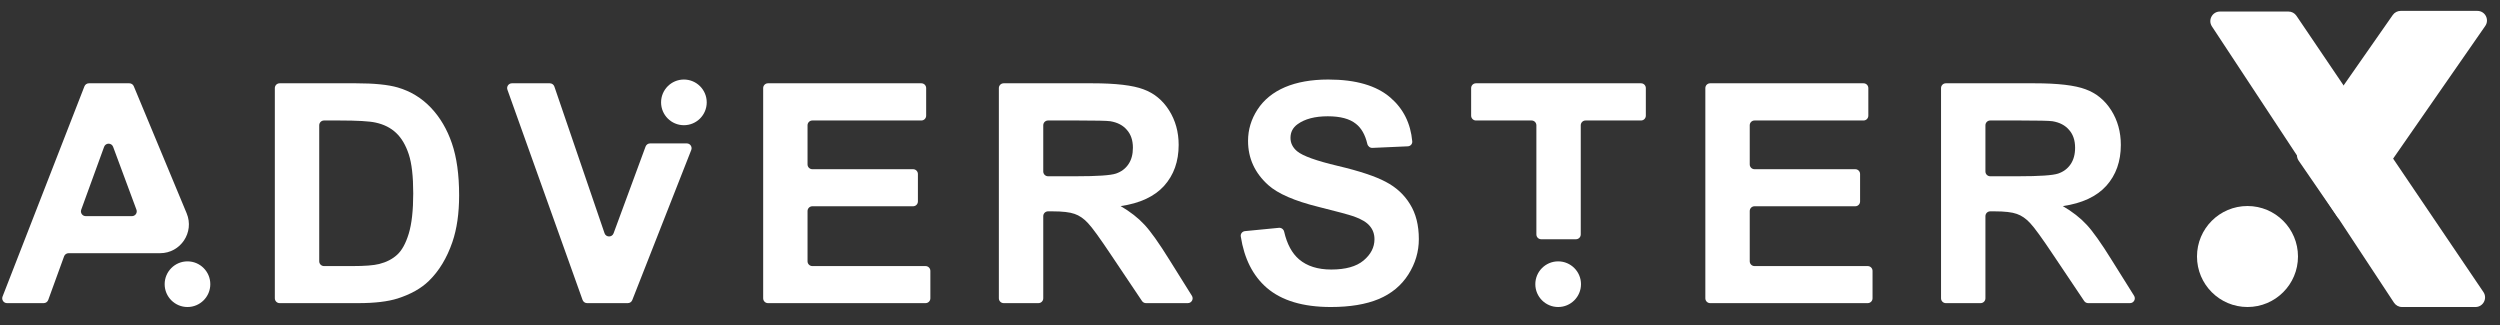 <svg width="123" height="16" viewBox="0 0 123 16" fill="none" xmlns="http://www.w3.org/2000/svg">
<rect x="0" y="0" width="123" height="16" fill="#333333" stroke="none"/>
<g clip-path="url(#clip0_1367_2383)">
<path d="M112.594 0.568H109.221C108.845 0.568 108.62 0.987 108.827 1.3L117.785 14.893C117.873 15.025 118.021 15.105 118.179 15.105H121.793C122.171 15.105 122.396 14.682 122.184 14.368L112.985 0.776C112.897 0.646 112.751 0.568 112.594 0.568Z" fill="white"/>
<path d="M121.887 0.536H118.111C117.957 0.536 117.812 0.612 117.724 0.738L113.096 7.367C112.983 7.528 112.982 7.743 113.094 7.905L114.984 10.654C115.171 10.926 115.572 10.927 115.761 10.656L122.274 1.278C122.492 0.965 122.268 0.536 121.887 0.536Z" fill="white"/>
<path d="M110.577 15.105C111.949 15.105 113.061 13.993 113.061 12.62C113.061 11.248 111.949 10.136 110.577 10.136C109.204 10.136 108.092 11.248 108.092 12.62C108.092 13.993 109.204 15.105 110.577 15.105Z" fill="white"/>
<path d="M9.184 10.496C9.572 11.429 8.887 12.457 7.876 12.457H7.624H7.532H3.375C3.275 12.457 3.187 12.519 3.153 12.612L2.373 14.758C2.339 14.851 2.25 14.914 2.151 14.914H0.345C0.179 14.914 0.065 14.746 0.125 14.592L4.154 4.248C4.189 4.158 4.277 4.098 4.374 4.098H6.364C6.46 4.098 6.546 4.155 6.582 4.243L9.184 10.496ZM6.492 10.634C6.657 10.634 6.771 10.47 6.713 10.316L5.565 7.223C5.488 7.017 5.197 7.018 5.122 7.224L3.996 10.318C3.94 10.472 4.054 10.634 4.218 10.634H6.492Z" fill="white"/>
<path d="M13.522 4.334C13.522 4.204 13.627 4.098 13.758 4.098H17.513C18.413 4.098 19.099 4.167 19.571 4.304C20.206 4.491 20.749 4.823 21.202 5.3C21.654 5.778 21.999 6.363 22.235 7.056C22.471 7.745 22.589 8.596 22.589 9.609C22.589 10.499 22.478 11.267 22.257 11.911C21.986 12.698 21.6 13.335 21.099 13.822C20.72 14.191 20.208 14.478 19.564 14.685C19.082 14.837 18.438 14.914 17.631 14.914H13.758C13.627 14.914 13.522 14.808 13.522 14.677V4.334ZM15.942 5.928C15.811 5.928 15.706 6.033 15.706 6.164V12.855C15.706 12.986 15.811 13.091 15.942 13.091H17.336C17.946 13.091 18.386 13.057 18.657 12.988C19.011 12.899 19.303 12.749 19.535 12.538C19.771 12.326 19.962 11.98 20.11 11.498C20.258 11.011 20.331 10.349 20.331 9.513C20.331 8.677 20.258 8.035 20.11 7.588C19.962 7.14 19.756 6.791 19.49 6.54C19.225 6.289 18.888 6.119 18.48 6.031C18.174 5.962 17.577 5.928 16.687 5.928H15.942Z" fill="white"/>
<path d="M28.884 14.914C28.785 14.914 28.696 14.851 28.662 14.757L24.965 4.413C24.91 4.26 25.024 4.098 25.187 4.098H27.052C27.153 4.098 27.242 4.162 27.275 4.258L29.743 11.474C29.815 11.684 30.111 11.688 30.188 11.479L31.762 7.211C31.797 7.118 31.885 7.056 31.984 7.056H33.79C33.956 7.056 34.07 7.224 34.01 7.379L31.108 14.764C31.073 14.854 30.986 14.914 30.889 14.914H28.884Z" fill="white"/>
<path d="M37.784 14.914C37.653 14.914 37.548 14.808 37.548 14.677V4.334C37.548 4.204 37.653 4.098 37.784 4.098H45.331C45.462 4.098 45.567 4.204 45.567 4.334V5.691C45.567 5.822 45.462 5.928 45.331 5.928H39.968C39.837 5.928 39.731 6.033 39.731 6.164V8.089C39.731 8.22 39.837 8.325 39.968 8.325H44.925C45.056 8.325 45.161 8.431 45.161 8.561V9.911C45.161 10.042 45.056 10.148 44.925 10.148H39.968C39.837 10.148 39.731 10.253 39.731 10.384V12.855C39.731 12.986 39.837 13.091 39.968 13.091H45.538C45.668 13.091 45.774 13.197 45.774 13.327V14.677C45.774 14.808 45.668 14.914 45.538 14.914H37.784Z" fill="white"/>
<path d="M49.38 14.914C49.249 14.914 49.144 14.808 49.144 14.677V4.334C49.144 4.204 49.249 4.098 49.38 4.098H53.74C54.896 4.098 55.734 4.196 56.256 4.393C56.782 4.585 57.203 4.929 57.517 5.426C57.832 5.923 57.99 6.491 57.99 7.13C57.99 7.942 57.751 8.613 57.274 9.144C56.797 9.67 56.084 10.002 55.135 10.14C55.607 10.416 55.995 10.718 56.3 11.048C56.61 11.377 57.026 11.962 57.547 12.803L58.641 14.552C58.74 14.709 58.627 14.914 58.441 14.914H56.382C56.303 14.914 56.23 14.874 56.186 14.809L54.677 12.56C54.116 11.719 53.733 11.19 53.526 10.974C53.32 10.752 53.101 10.602 52.87 10.524C52.639 10.44 52.272 10.398 51.77 10.398H51.564C51.433 10.398 51.328 10.504 51.328 10.634V14.677C51.328 14.808 51.222 14.914 51.092 14.914H49.38ZM51.328 8.436C51.328 8.566 51.433 8.672 51.564 8.672H52.943C53.991 8.672 54.645 8.628 54.906 8.539C55.166 8.451 55.371 8.298 55.518 8.082C55.666 7.865 55.739 7.595 55.739 7.27C55.739 6.906 55.641 6.614 55.444 6.392C55.253 6.166 54.98 6.023 54.625 5.964C54.448 5.94 53.917 5.928 53.032 5.928H51.564C51.433 5.928 51.328 6.033 51.328 6.164V8.436Z" fill="white"/>
<path d="M61.046 11.633C61.025 11.502 61.121 11.384 61.253 11.371L62.921 11.209C63.044 11.197 63.154 11.281 63.181 11.401C63.32 12.007 63.564 12.459 63.913 12.759C64.306 13.094 64.835 13.261 65.499 13.261C66.202 13.261 66.731 13.113 67.085 12.818C67.444 12.518 67.624 12.169 67.624 11.771C67.624 11.515 67.547 11.299 67.395 11.121C67.247 10.94 66.987 10.782 66.613 10.649C66.357 10.561 65.774 10.403 64.864 10.177C63.694 9.887 62.872 9.53 62.4 9.107C61.736 8.512 61.404 7.787 61.404 6.931C61.404 6.38 61.559 5.866 61.869 5.389C62.184 4.907 62.634 4.541 63.219 4.29C63.809 4.039 64.52 3.913 65.351 3.913C66.709 3.913 67.729 4.211 68.413 4.806C69.047 5.354 69.403 6.07 69.483 6.956C69.495 7.085 69.393 7.194 69.264 7.199L67.522 7.276C67.403 7.281 67.3 7.196 67.272 7.08C67.167 6.63 66.979 6.3 66.709 6.09C66.404 5.844 65.944 5.721 65.329 5.721C64.695 5.721 64.198 5.851 63.839 6.112C63.608 6.279 63.492 6.503 63.492 6.783C63.492 7.039 63.6 7.258 63.816 7.44C64.092 7.671 64.761 7.912 65.823 8.163C66.886 8.414 67.67 8.675 68.177 8.945C68.688 9.211 69.087 9.577 69.372 10.044C69.662 10.507 69.807 11.08 69.807 11.763C69.807 12.383 69.635 12.963 69.291 13.504C68.947 14.046 68.46 14.449 67.83 14.714C67.201 14.975 66.416 15.105 65.477 15.105C64.109 15.105 63.059 14.791 62.326 14.161C61.642 13.569 61.216 12.726 61.046 11.633Z" fill="white"/>
<path d="M75.826 11.771C75.695 11.771 75.59 11.665 75.59 11.534V6.164C75.59 6.033 75.484 5.928 75.354 5.928H72.617C72.486 5.928 72.38 5.822 72.38 5.691V4.334C72.38 4.204 72.486 4.098 72.617 4.098H80.739C80.87 4.098 80.975 4.204 80.975 4.334V5.691C80.975 5.822 80.87 5.928 80.739 5.928H78.01C77.879 5.928 77.773 6.033 77.773 6.164V11.534C77.773 11.665 77.668 11.771 77.537 11.771H75.826Z" fill="white"/>
<path d="M84.139 14.914C84.008 14.914 83.903 14.808 83.903 14.677V4.334C83.903 4.204 84.008 4.098 84.139 4.098H91.686C91.817 4.098 91.922 4.204 91.922 4.334V5.691C91.922 5.822 91.817 5.928 91.686 5.928H86.323C86.192 5.928 86.087 6.033 86.087 6.164V8.089C86.087 8.22 86.192 8.325 86.323 8.325H91.28C91.411 8.325 91.516 8.431 91.516 8.561V9.911C91.516 10.042 91.411 10.148 91.28 10.148H86.323C86.192 10.148 86.087 10.253 86.087 10.384V12.855C86.087 12.986 86.192 13.091 86.323 13.091H91.893C92.023 13.091 92.129 13.197 92.129 13.327V14.677C92.129 14.808 92.023 14.914 91.893 14.914H84.139Z" fill="white"/>
<path d="M95.735 14.914C95.605 14.914 95.499 14.808 95.499 14.677V4.334C95.499 4.204 95.605 4.098 95.735 4.098H100.095C101.251 4.098 102.09 4.196 102.611 4.393C103.137 4.585 103.558 4.929 103.873 5.426C104.187 5.923 104.345 6.491 104.345 7.13C104.345 7.942 104.106 8.613 103.629 9.144C103.152 9.67 102.439 10.002 101.49 10.14C101.962 10.416 102.35 10.718 102.655 11.048C102.965 11.377 103.381 11.962 103.902 12.803L104.997 14.552C105.095 14.709 104.982 14.914 104.796 14.914H102.737C102.658 14.914 102.585 14.874 102.541 14.809L101.032 12.56C100.471 11.719 100.088 11.19 99.881 10.974C99.675 10.752 99.456 10.602 99.225 10.524C98.994 10.44 98.627 10.398 98.126 10.398H97.919C97.788 10.398 97.683 10.504 97.683 10.634V14.677C97.683 14.808 97.577 14.914 97.447 14.914H95.735ZM97.683 8.436C97.683 8.566 97.788 8.672 97.919 8.672H99.298C100.346 8.672 101 8.628 101.261 8.539C101.522 8.451 101.726 8.298 101.873 8.082C102.021 7.865 102.095 7.595 102.095 7.27C102.095 6.906 101.996 6.614 101.799 6.392C101.608 6.166 101.335 6.023 100.98 5.964C100.803 5.94 100.272 5.928 99.387 5.928H97.919C97.788 5.928 97.683 6.033 97.683 6.164V8.436Z" fill="white"/>
<path d="M9.224 15.105C9.844 15.105 10.347 14.602 10.347 13.982C10.347 13.362 9.844 12.859 9.224 12.859C8.604 12.859 8.101 13.362 8.101 13.982C8.101 14.602 8.604 15.105 9.224 15.105Z" fill="white"/>
<path d="M33.648 6.16C34.269 6.16 34.771 5.657 34.771 5.036C34.771 4.416 34.269 3.913 33.648 3.913C33.028 3.913 32.525 4.416 32.525 5.036C32.525 5.657 33.028 6.16 33.648 6.16Z" fill="white"/>
<path d="M76.662 15.105C77.282 15.105 77.785 14.602 77.785 13.982C77.785 13.362 77.282 12.859 76.662 12.859C76.041 12.859 75.538 13.362 75.538 13.982C75.538 14.602 76.041 15.105 76.662 15.105Z" fill="white"/>
</g>
<defs>
<clipPath id="clip0_1367_2383">
<rect width="123" height="14.637" fill="white" transform="translate(0 0.5)"/>
</clipPath>
</defs>
</svg>
